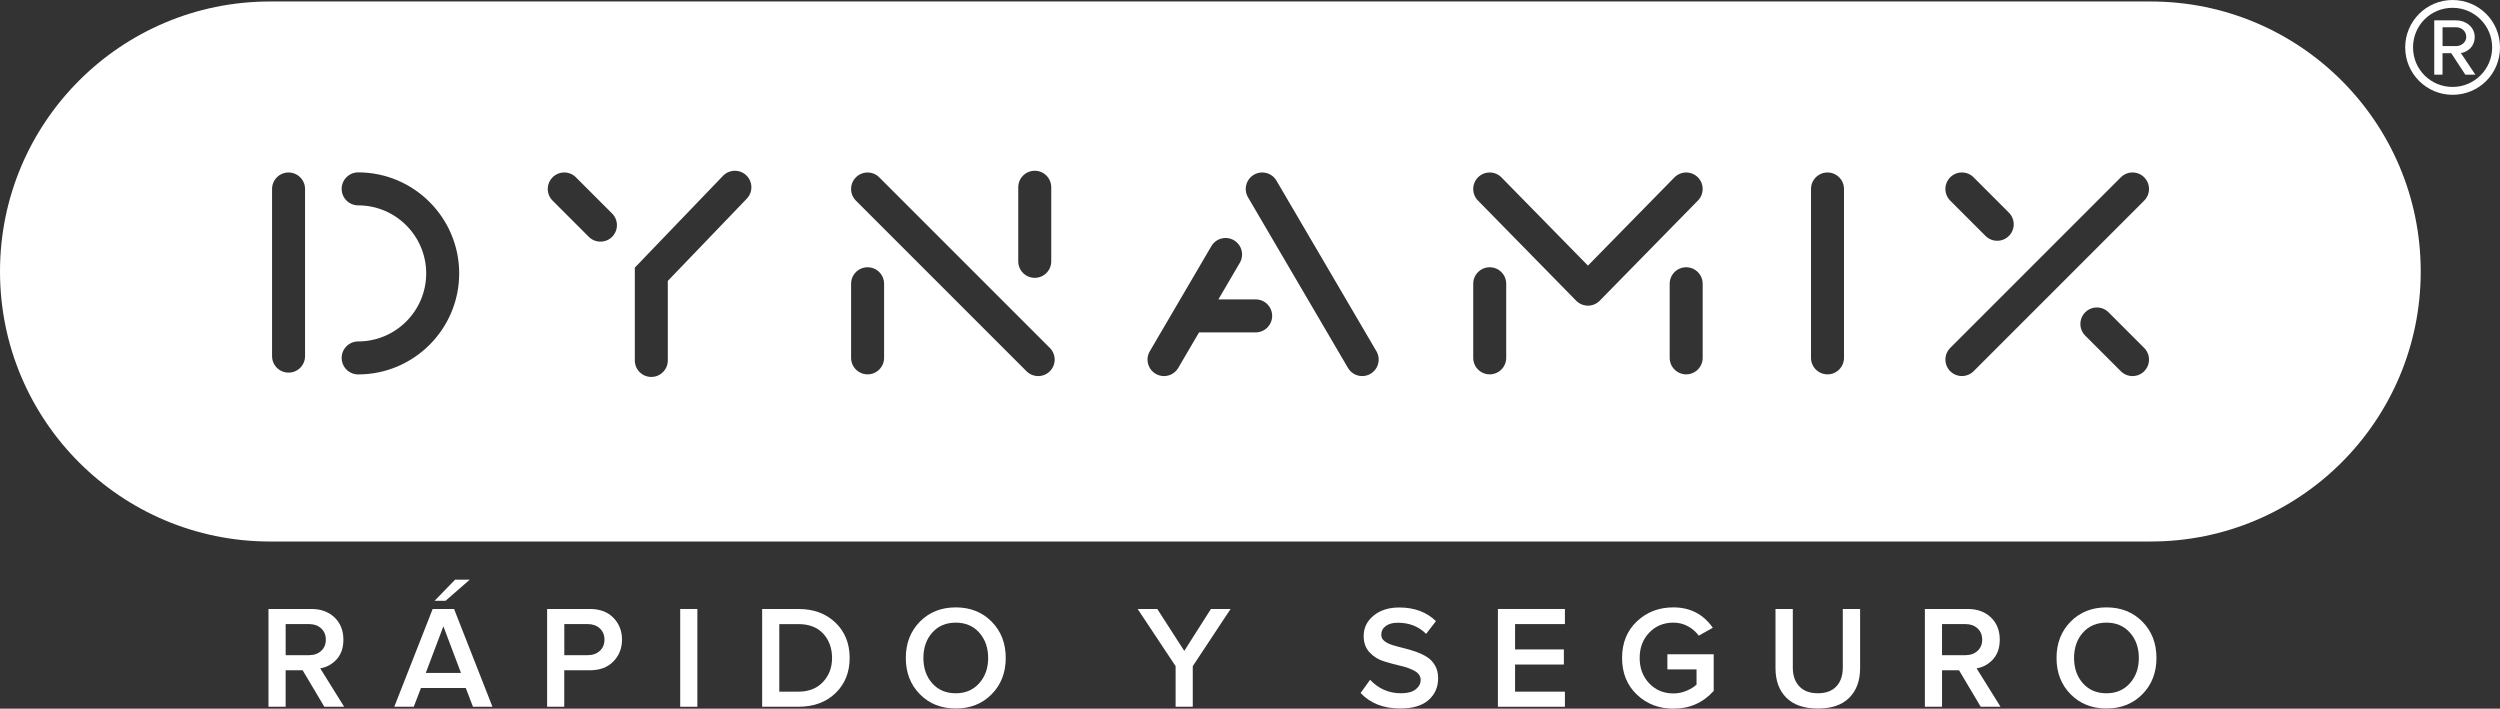 <?xml version="1.0" encoding="UTF-8"?>
<svg id="Capa_2" data-name="Capa 2" xmlns="http://www.w3.org/2000/svg" viewBox="0 0 985.17 279.26">
  <rect x="0" y="0" width="985.17" height="279.26" fill="#333333" stroke="none"/>
  <defs>
    <style>
      .cls-1 {
        fill: #fff;
      }
    </style>
  </defs>
  <g id="Layer_1" data-name="Layer 1">
    <g>
      <g>
        <path class="cls-1" d="M847.53.59H106.4C47.64.59,0,48.22,0,106.99h0c0,58.76,47.64,106.4,106.4,106.4h741.13c58.76,0,106.4-47.64,106.4-106.4h0c0-58.76-47.64-106.4-106.4-106.4ZM768.53,69.87c2.54-2.54,6.65-2.54,9.19,0l13.92,13.92c2.54,2.54,2.54,6.65,0,9.19-1.27,1.27-2.93,1.9-4.6,1.9s-3.33-.63-4.6-1.9l-13.92-13.92c-2.54-2.54-2.54-6.65,0-9.19ZM401.26,73.79c0-3.59,2.91-6.5,6.5-6.5s6.5,2.91,6.5,6.5v29.2c0,3.59-2.91,6.5-6.5,6.5s-6.5-2.91-6.5-6.5v-29.2ZM120.21,140.34c0,3.59-2.91,6.5-6.5,6.5s-6.5-2.91-6.5-6.5v-65.87c0-3.59,2.91-6.5,6.5-6.5s6.5,2.91,6.5,6.5v65.87ZM141.14,147.55c-3.59,0-6.5-2.91-6.5-6.5s2.91-6.5,6.5-6.5c14.78,0,26.81-12.03,26.81-26.81s-12.03-26.81-26.81-26.81c-3.59,0-6.5-2.91-6.5-6.5s2.91-6.5,6.5-6.5c21.95,0,39.81,17.86,39.81,39.81s-17.86,39.81-39.81,39.81ZM241.22,93.32c-1.27,1.27-2.93,1.9-4.6,1.9s-3.33-.63-4.6-1.9l-14.26-14.26c-2.54-2.54-2.54-6.65,0-9.19s6.65-2.54,9.19,0l14.26,14.26c2.54,2.54,2.54,6.65,0,9.19ZM294.29,78.29l-31.13,32.41v31.34c0,3.59-2.91,6.5-6.5,6.5s-6.5-2.91-6.5-6.5v-36.57l34.75-36.18c2.49-2.59,6.6-2.67,9.19-.19,2.59,2.49,2.67,6.6.19,9.19ZM348.39,141.02c0,3.59-2.91,6.5-6.5,6.5s-6.5-2.91-6.5-6.5v-29.2c0-3.59,2.91-6.5,6.5-6.5s6.5,2.91,6.5,6.5v29.2ZM413.72,146.3c-1.27,1.27-2.93,1.9-4.6,1.9s-3.33-.63-4.6-1.9l-67.23-67.23c-2.54-2.54-2.54-6.65,0-9.19s6.65-2.54,9.19,0l67.23,67.23c2.54,2.54,2.54,6.65,0,9.19ZM494.82,130.98h-22.31l-8.2,14c-1.21,2.06-3.38,3.22-5.61,3.22-1.12,0-2.25-.29-3.28-.89-3.1-1.81-4.14-5.8-2.32-8.89l24.26-41.42c1.82-3.1,5.8-4.14,8.89-2.32,3.1,1.81,4.14,5.8,2.32,8.89l-8.44,14.41h14.69c3.59,0,6.5,2.91,6.5,6.5s-2.91,6.5-6.5,6.5ZM540.08,147.31c-1.03.6-2.16.89-3.28.89-2.23,0-4.4-1.15-5.61-3.22l-39.39-67.23c-1.81-3.1-.77-7.08,2.32-8.89,3.1-1.81,7.08-.77,8.89,2.32l39.39,67.23c1.81,3.1.77,7.08-2.32,8.89ZM593.55,141.02c0,3.59-2.91,6.5-6.5,6.5s-6.5-2.91-6.5-6.5v-29.2c0-3.59,2.91-6.5,6.5-6.5s6.5,2.91,6.5,6.5v29.2ZM625.76,120.45c-1.75,0-3.42-.7-4.64-1.95l-38.71-39.48c-2.51-2.56-2.47-6.68.09-9.19,2.56-2.51,6.68-2.47,9.19.09l34.07,34.75,34.07-34.75c2.52-2.56,6.63-2.6,9.19-.09,2.56,2.51,2.6,6.63.09,9.19l-38.71,39.48c-1.22,1.25-2.9,1.95-4.64,1.95ZM670.97,141.02c0,3.59-2.91,6.5-6.5,6.5s-6.5-2.91-6.5-6.5v-29.2c0-3.59,2.91-6.5,6.5-6.5s6.5,2.91,6.5,6.5v29.2ZM726.66,141.02c0,3.59-2.91,6.5-6.5,6.5s-6.5-2.91-6.5-6.5v-66.55c0-3.59,2.91-6.5,6.5-6.5s6.5,2.91,6.5,6.5v66.55ZM844.96,146.3c-1.27,1.27-2.93,1.9-4.6,1.9s-3.33-.63-4.6-1.9l-14.04-14.04c-2.54-2.54-2.54-6.65,0-9.19,2.54-2.54,6.65-2.54,9.19,0l14.04,14.04c2.54,2.54,2.54,6.65,0,9.19ZM844.96,79.06l-67.23,67.23c-1.27,1.27-2.93,1.9-4.6,1.9s-3.33-.63-4.6-1.9c-2.54-2.54-2.54-6.65,0-9.19l67.23-67.23c2.54-2.54,6.66-2.54,9.19,0,2.54,2.54,2.54,6.65,0,9.19Z"/>
        <g>
          <path class="cls-1" d="M135.61,278.51h-7.8l-8.55-14.38h-6.7v14.38h-6.76v-38.53h16.92c3.77,0,6.82,1.12,9.13,3.35,2.31,2.23,3.47,5.14,3.47,8.72,0,3.23-.89,5.82-2.66,7.77-1.77,1.94-3.93,3.13-6.47,3.55l9.42,15.13ZM121.81,258.18c1.92,0,3.5-.56,4.74-1.67,1.23-1.12,1.85-2.6,1.85-4.45s-.62-3.33-1.85-4.45c-1.23-1.12-2.81-1.68-4.74-1.68h-9.24v12.25h9.24Z"/>
          <path class="cls-1" d="M194.06,278.51h-7.68l-2.83-7.39h-17.67l-2.83,7.39h-7.68l15.13-38.53h8.43l15.13,38.53ZM181.65,265.17l-6.93-18.37-6.93,18.37h13.86ZM185.11,228.43l-9.53,8.32h-4.33l8.09-8.32h5.78Z"/>
          <path class="cls-1" d="M222.36,278.51h-6.76v-38.53h16.92c3.89,0,6.96,1.16,9.21,3.47s3.38,5.18,3.38,8.61-1.13,6.25-3.38,8.58c-2.25,2.33-5.32,3.49-9.21,3.49h-10.17v14.38ZM231.61,258.18c1.92,0,3.5-.56,4.74-1.67,1.23-1.12,1.85-2.6,1.85-4.45s-.62-3.33-1.85-4.45c-1.23-1.12-2.81-1.68-4.74-1.68h-9.24v12.25h9.24Z"/>
          <path class="cls-1" d="M274.81,278.51h-6.76v-38.53h6.76v38.53Z"/>
          <path class="cls-1" d="M314.66,278.51h-14.32v-38.53h14.32c5.97,0,10.82,1.79,14.56,5.37,3.73,3.58,5.6,8.22,5.6,13.92s-1.86,10.28-5.57,13.86-8.58,5.37-14.58,5.37ZM314.66,272.56c4.04,0,7.26-1.27,9.65-3.81,2.39-2.54,3.58-5.7,3.58-9.47s-1.17-7.08-3.5-9.59-5.57-3.75-9.73-3.75h-7.57v26.63h7.57Z"/>
          <path class="cls-1" d="M390.79,273.57c-3.7,3.75-8.41,5.63-14.15,5.63s-10.46-1.88-14.15-5.63c-3.7-3.75-5.54-8.52-5.54-14.29s1.85-10.54,5.54-14.3c3.7-3.75,8.41-5.63,14.15-5.63s10.45,1.88,14.15,5.63c3.7,3.75,5.54,8.52,5.54,14.3s-1.85,10.54-5.54,14.29ZM376.64,273.2c3.81,0,6.89-1.32,9.24-3.96,2.35-2.64,3.52-5.96,3.52-9.96s-1.18-7.37-3.52-9.99c-2.35-2.62-5.43-3.93-9.24-3.93s-6.94,1.31-9.27,3.93c-2.33,2.62-3.49,5.95-3.49,9.99s1.16,7.37,3.49,9.99c2.33,2.62,5.42,3.93,9.27,3.93Z"/>
          <path class="cls-1" d="M470.03,278.51h-6.76v-16l-14.96-22.53h7.74l10.63,16.52,10.51-16.52h7.74l-14.9,22.53v16Z"/>
          <path class="cls-1" d="M551.82,279.2c-6.62,0-11.84-2.04-15.65-6.12l3.75-5.2c3.31,3.54,7.37,5.31,12.19,5.31,2.58,0,4.51-.52,5.8-1.56,1.29-1.04,1.93-2.27,1.93-3.7s-.77-2.63-2.31-3.5c-1.54-.87-3.41-1.55-5.6-2.05-2.2-.5-4.4-1.1-6.61-1.79s-4.09-1.87-5.63-3.52c-1.54-1.66-2.31-3.79-2.31-6.41,0-3.23,1.3-5.92,3.9-8.06,2.6-2.14,5.98-3.21,10.14-3.21,5.93,0,10.74,1.79,14.44,5.37l-3.87,5.03c-2.93-2.93-6.64-4.39-11.15-4.39-2,0-3.59.43-4.77,1.3s-1.76,2.03-1.76,3.49c0,.96.41,1.77,1.24,2.43.83.66,1.9,1.18,3.21,1.59,1.31.4,2.76.8,4.36,1.18,1.6.39,3.2.86,4.79,1.42,1.6.56,3.05,1.24,4.36,2.05s2.38,1.93,3.21,3.35c.83,1.42,1.24,3.12,1.24,5.08,0,3.47-1.25,6.32-3.75,8.55-2.5,2.23-6.22,3.35-11.15,3.35Z"/>
          <path class="cls-1" d="M616.68,278.51h-26.4v-38.53h26.4v5.95h-19.64v9.99h19.23v5.95h-19.23v10.69h19.64v5.95Z"/>
          <path class="cls-1" d="M659.42,279.26c-5.7,0-10.49-1.85-14.38-5.54-3.89-3.7-5.83-8.51-5.83-14.44s1.94-10.73,5.83-14.41c3.89-3.68,8.68-5.52,14.38-5.52,6.62,0,11.8,2.68,15.54,8.03l-5.54,3.12c-1.08-1.5-2.49-2.73-4.25-3.7s-3.67-1.44-5.75-1.44c-3.81,0-6.98,1.31-9.5,3.93-2.52,2.62-3.78,5.95-3.78,9.99s1.26,7.38,3.78,10.02c2.52,2.64,5.69,3.96,9.5,3.96,1.81,0,3.53-.35,5.17-1.04s2.96-1.5,3.96-2.43v-6.01h-11.49v-5.95h18.25v14.44c-4.2,4.66-9.49,6.99-15.88,6.99Z"/>
          <path class="cls-1" d="M716.37,279.2c-5.47,0-9.62-1.42-12.45-4.27-2.83-2.85-4.25-6.72-4.25-11.61v-23.33h6.82v23.1c0,3.12.86,5.58,2.57,7.39,1.71,1.81,4.15,2.71,7.31,2.71s5.58-.9,7.28-2.71c1.69-1.81,2.54-4.27,2.54-7.39v-23.1h6.82v23.28c0,4.93-1.42,8.82-4.25,11.67-2.83,2.85-6.96,4.27-12.39,4.27Z"/>
          <path class="cls-1" d="M788.34,278.51h-7.8l-8.55-14.38h-6.7v14.38h-6.76v-38.53h16.92c3.77,0,6.82,1.12,9.13,3.35,2.31,2.23,3.46,5.14,3.46,8.72,0,3.23-.89,5.82-2.66,7.77-1.77,1.94-3.93,3.13-6.47,3.55l9.42,15.13ZM774.53,258.18c1.93,0,3.5-.56,4.74-1.67,1.23-1.12,1.85-2.6,1.85-4.45s-.62-3.33-1.85-4.45-2.81-1.68-4.74-1.68h-9.24v12.25h9.24Z"/>
          <path class="cls-1" d="M844.25,273.57c-3.7,3.75-8.41,5.63-14.15,5.63s-10.45-1.88-14.15-5.63c-3.7-3.75-5.54-8.52-5.54-14.29s1.85-10.54,5.54-14.3c3.7-3.75,8.41-5.63,14.15-5.63s10.45,1.88,14.15,5.63c3.7,3.75,5.54,8.52,5.54,14.3s-1.85,10.54-5.54,14.29ZM830.09,273.2c3.81,0,6.89-1.32,9.24-3.96,2.35-2.64,3.52-5.96,3.52-9.96s-1.17-7.37-3.52-9.99c-2.35-2.62-5.43-3.93-9.24-3.93s-6.94,1.31-9.27,3.93c-2.33,2.62-3.5,5.95-3.5,9.99s1.16,7.37,3.5,9.99c2.33,2.62,5.42,3.93,9.27,3.93Z"/>
        </g>
      </g>
      <path class="cls-1" d="M966.49,37.36c-10.31,0-18.68-8.37-18.68-18.68s8.37-18.68,18.68-18.68,18.68,8.28,18.68,18.68-8.28,18.68-18.68,18.68ZM966.49,3.08c-8.63,0-15.59,6.87-15.59,15.59s6.96,15.59,15.59,15.59,15.59-7.05,15.59-15.59-6.96-15.59-15.59-15.59ZM971.51,29.43l-5.55-8.46h-3.44v8.46h-3.26V8.02h8.72c3.61,0,7.22,2.55,7.22,6.52,0,4.76-4.23,6.34-5.46,6.34l5.73,8.55h-3.96ZM967.99,10.75h-5.46v7.4h5.46c1.85,0,3.88-1.41,3.88-3.61,0-2.38-2.03-3.79-3.88-3.79Z"/>
    </g>
  </g>
</svg>
